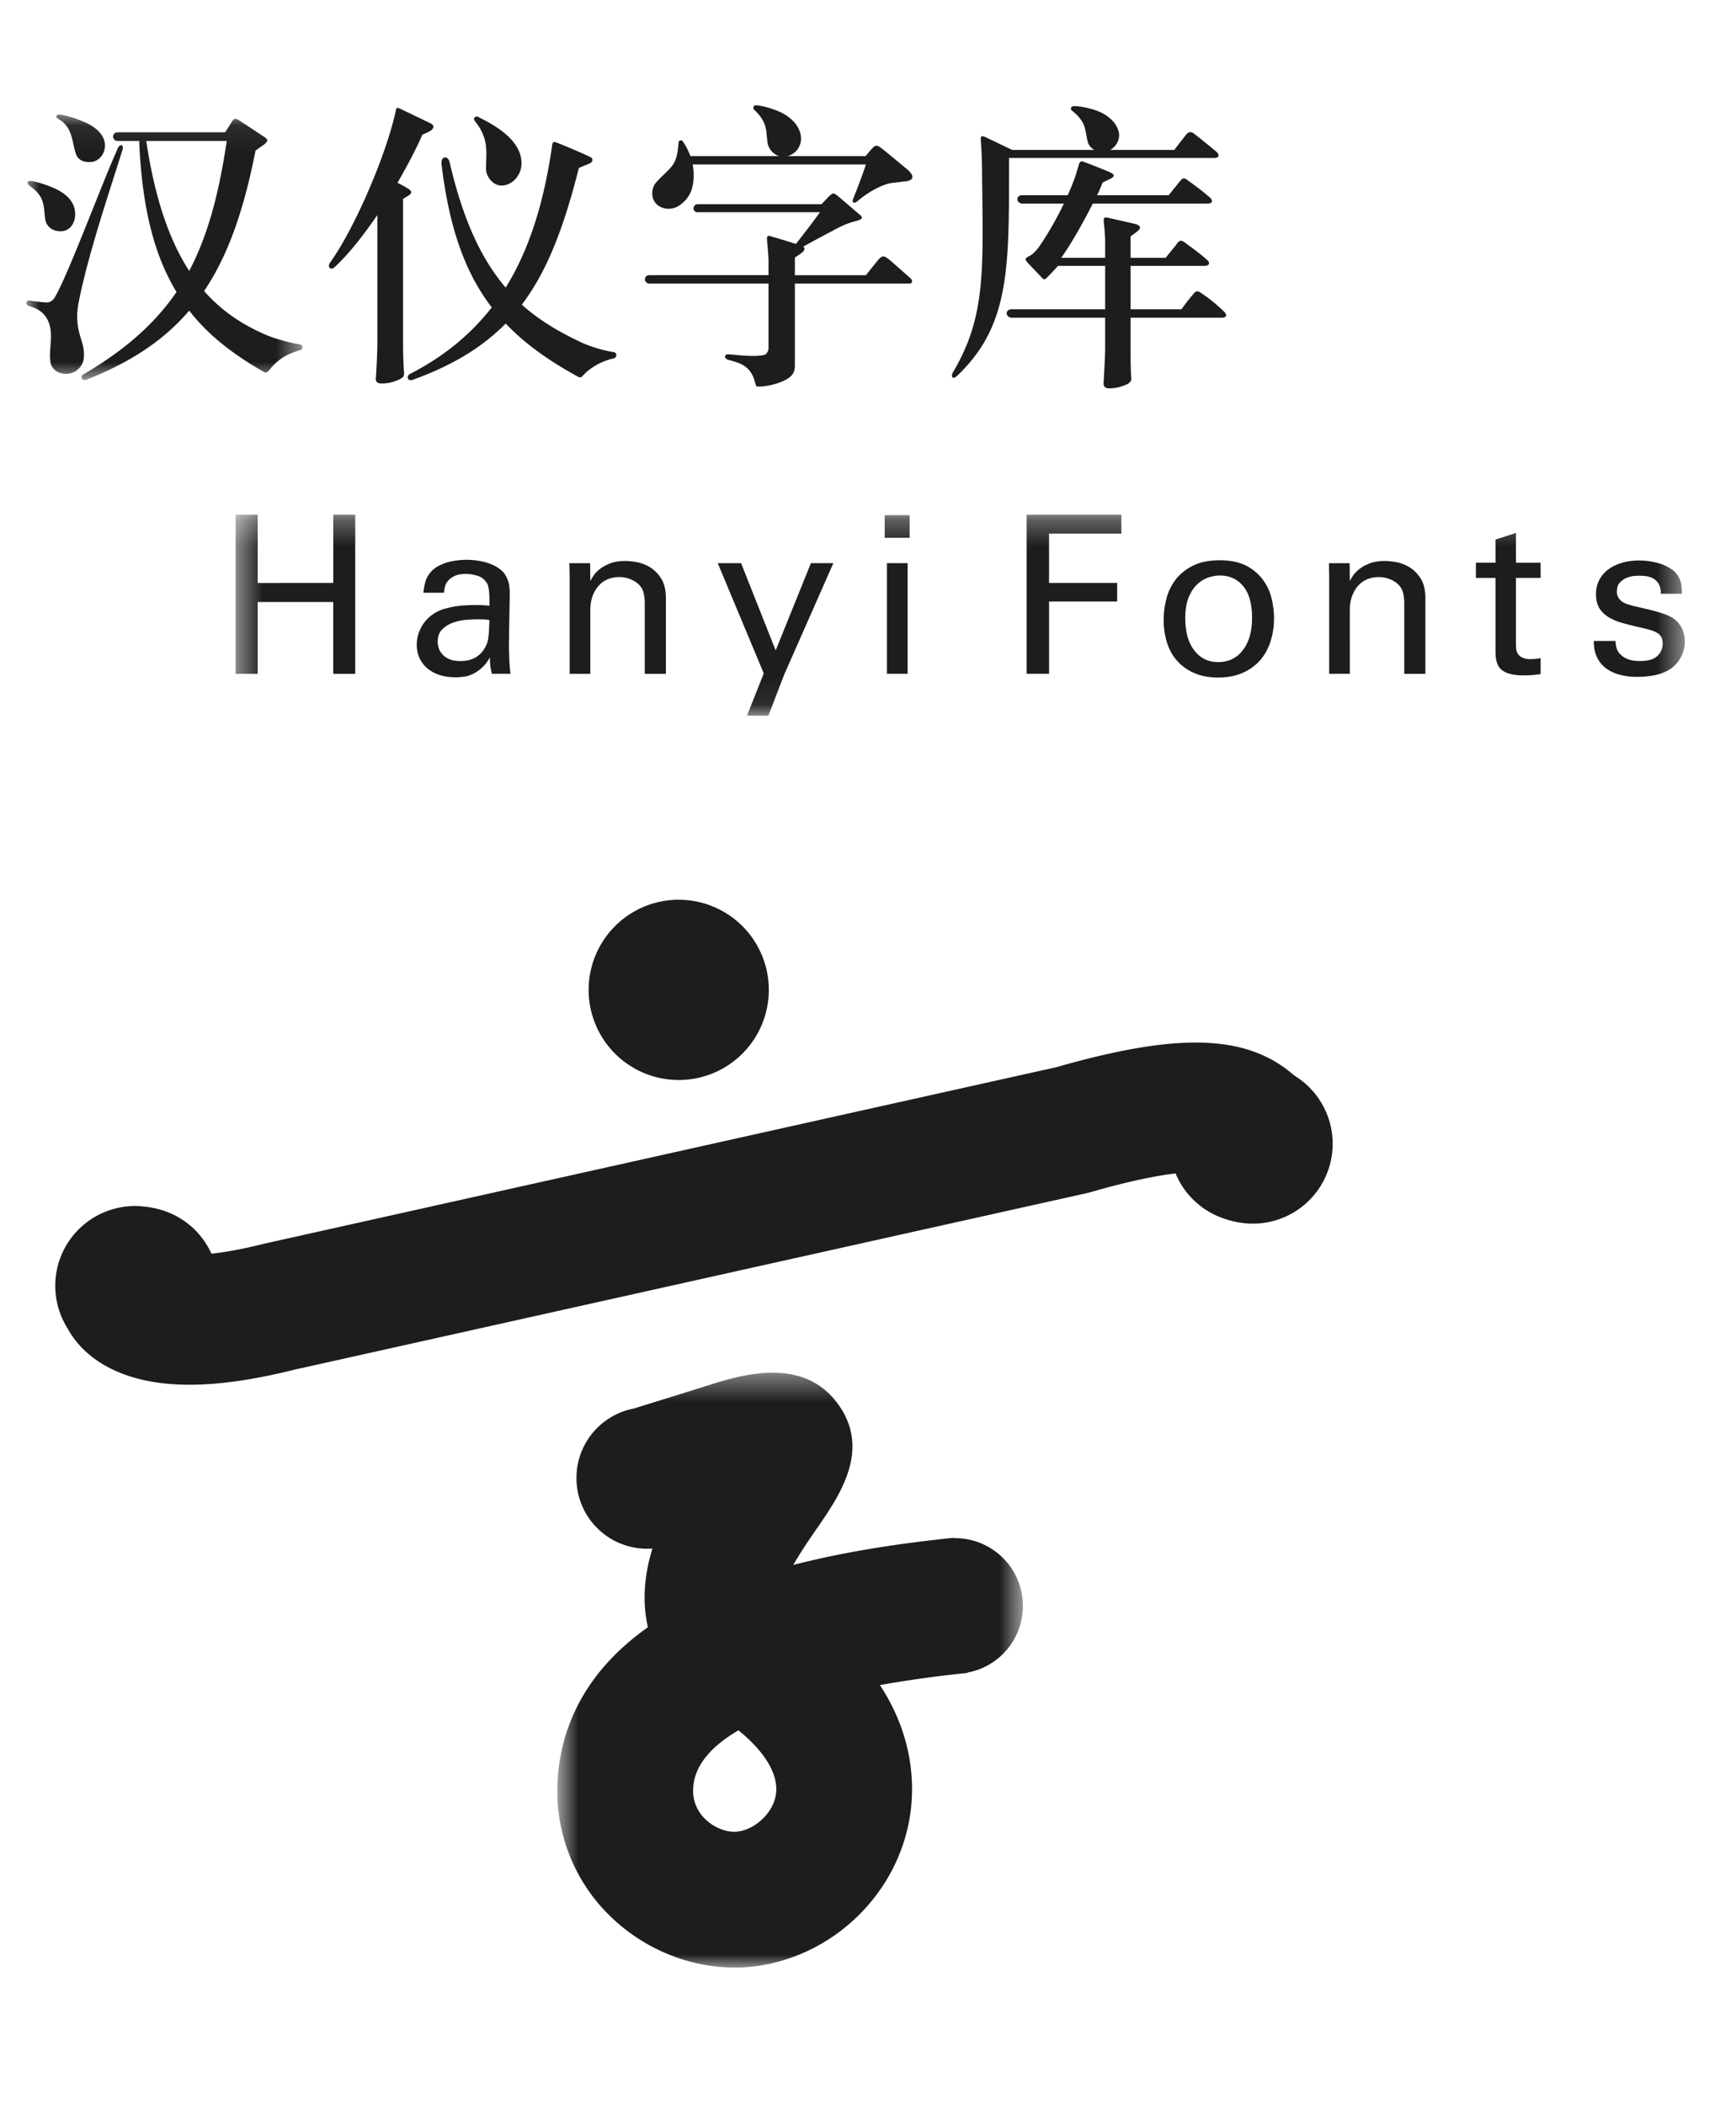 <svg width="66" height="80" viewBox="0 0 66 80" xmlns="http://www.w3.org/2000/svg" xmlns:xlink="http://www.w3.org/1999/xlink"><title>sponser-hanyi</title><defs><path id="a" d="M0 10.172V.084h10.497v10.088H0z"/><path id="c" d="M18.389 24H.691V1.394h17.698V24z"/><path id="e" d="M55.551 7.927V.288H.458v7.639h55.093z"/></defs><g fill="none" fill-rule="evenodd"><path d="M0 0h66v80H0z"/><g transform="translate(1 4.27)"><mask id="b" fill="#fff"><use xlink:href="#a"/></mask><path d="M6.193 6.024C6.901 4.68 7.326 3.09 7.62 1.086H4.555c.012.012.012.034.012.046.33 2.18.884 3.749 1.626 4.892m-.483.801c-.837-1.378-1.297-3.146-1.414-5.622v-.117h-.813c-.248 0-.236-.33-.01-.33H7.56s.141-.212.234-.366c.096-.152.13-.201.344-.058l.942.623c.118.085.106.155-.047.272-.153.106-.318.223-.318.223C8.28 3.668 7.69 5.412 6.76 6.79c.684.777 1.497 1.308 2.428 1.697.33.13.884.282 1.202.33.142.024.142.188.012.223-.435.119-.753.308-1 .566-.226.236-.238.342-.39.248-1.166-.672-2.1-1.391-2.818-2.321-.942 1.107-2.203 1.956-3.912 2.628-.165.059-.26-.13-.094-.213 1.58-.931 2.698-1.92 3.523-3.123M1.231.084c.237 0 .696.165.98.283.424.188.754.472.777.848.024.32-.19.637-.518.672-.366.024-.543-.13-.601-.365-.083-.259-.095-.482-.201-.754-.19-.46-.483-.495-.518-.579-.024-.058.023-.105.081-.105M.136 2.607c.236.01.73.175 1.037.329.414.212.673.506.684.907.012.332-.177.66-.518.672-.343.024-.553-.189-.603-.377-.058-.259-.034-.529-.14-.814-.154-.377-.506-.519-.542-.612-.023-.058.012-.105.082-.105M.1 7.356c-.14-.048-.14-.225.048-.201.201.034.554.07.66.07a.395.395 0 0 0 .284-.211c.517-.885 1.755-4.244 2.39-5.657.071-.154.248-.166.167.093-.436 1.404-1.273 3.843-1.651 5.729-.105.542-.083.931.096 1.473.093.306.105.423.093.683a.673.673 0 0 1-.684.601c-.318 0-.566-.2-.59-.483-.034-.306.024-.696.024-.907C.961 7.545.255 7.415.1 7.356" fill="#1D1D1B" mask="url(#b)"/></g><path d="M18.165 4.435c.282.143.6.308.883.52.449.33.801.764.777 1.295-.022.471-.399.801-.754.801-.353 0-.576-.364-.588-.577-.024-.224.058-.743-.047-1.142-.13-.495-.402-.72-.414-.79-.012-.083.072-.13.143-.107m.531 7.248c-1.002-1.308-1.616-2.992-1.91-5.445-.036-.294.236-.352.306-.082.52 2.241 1.226 3.712 2.133 4.773.908-1.461 1.45-3.24 1.757-5.337.024-.201.046-.225.2-.167.247.095 1.001.414 1.261.542.141.07.069.2-.012.237-.129.058-.423.177-.423.177-.567 2.251-1.203 3.924-2.17 5.197.671.6 1.438 1.049 2.297 1.45a5.13 5.13 0 0 0 1.191.353c.141.012.141.2.012.236a2.388 2.388 0 0 0-1.024.505c-.225.201-.201.273-.368.177-1.095-.6-1.99-1.237-2.72-2.004-.898.91-2.029 1.593-3.526 2.135-.223.082-.258-.153-.105-.224 1.286-.661 2.298-1.497 3.1-2.523m-3.583-4.737c.07.035.318.165.425.236.153.105.105.189-.024.26l-.189.116v5.433c0 .39.012.885.036 1.143.012.165-.024.201-.153.272a1.5 1.5 0 0 1-.719.165c-.142 0-.213-.07-.2-.2.023-.26.058-.967.058-1.368V8.172c-.542.79-1.107 1.507-1.626 1.98-.153.141-.282-.012-.177-.165.907-1.25 2.145-4.079 2.511-5.811.022-.093.058-.083.129-.059l1.179.566c.211.106.082.235.012.283-.095.06-.318.153-.318.153-.225.531-.566 1.166-.944 1.827M28.735 4c.248.012.648.13.932.26.47.223.787.6.787 1.014a.68.68 0 0 1-.517.658h2.97l.2-.235c.188-.201.2-.236.532.034l.871.72c.224.201.27.39-.058.437l-.578.07c-.247.035-.778.26-1.285.696-.083.07-.236.093-.141-.13.094-.225.388-.992.47-1.274h-6.587c.024.084.024.165.036.248.034.601-.107 1.002-.52 1.296-.293.213-.695.177-.919-.07-.211-.259-.129-.6-.012-.755.201-.248.567-.53.696-.753.19-.318.165-.803.201-.85.047-.046.105-.046.152.013.096.14.2.33.283.553h3.37a.663.663 0 0 1-.422-.436c-.059-.26-.024-.53-.143-.813-.153-.353-.4-.507-.41-.554-.013-.058.022-.129.092-.129m1.521 5.268l.023-.024c.153-.189.732-.943.895-1.179H26.53c-.234 0-.2-.306 0-.306h4.704l.246-.26c.224-.223.224-.164.449.013l.718.613c.19.153.155.2-.093.272-.307.08-.448.14-.754.294-.165.093-.873.459-1.262.682.095.072.036.165-.058.236-.107.082-.26.177-.26.177v.672h2.699l.388-.483c.236-.296.272-.308.602-.024l.694.613c.13.117.06.213-.024.213H30.22v3.1c0 .305-.118.422-.342.553-.283.153-.718.26-1.038.26-.058 0-.093 0-.105-.06l-.07-.235c-.19-.53-.59-.613-.978-.72-.177-.058-.155-.223.012-.211l.541.046c.449.035.813.012.885-.058a.324.324 0 0 0 .093-.225v-2.45h-4.515c-.246 0-.234-.32-.022-.32h4.537v-.553c0-.106-.034-.555-.058-.802-.012-.176.07-.152.2-.105.142.034.59.175.896.271M42.016 9.798v-.637c0-.141-.024-.494-.047-.67-.024-.248.012-.236.165-.214l.99.225c.284.07.26.177.095.306a23.99 23.99 0 0 1-.236.177v.813h1.33l.403-.495c.08-.117.151-.223.318-.094.328.237.612.447.835.648.143.106.143.247-.081.247h-2.805v1.65h1.934s.198-.283.41-.53c.095-.118.166-.224.33-.094a5.8 5.8 0 0 1 .862.696c.129.117.153.248-.084.248h-3.452v1.095c0 .388 0 .883.023 1.155.012.153-.023.2-.141.27a1.661 1.661 0 0 1-.707.166c-.154-.012-.213-.082-.2-.213.011-.26.058-.954.058-1.366v-1.107h-3.558c-.248-.026-.248-.32 0-.32h3.558v-1.65h-1.791s-.246.272-.413.437c-.07.07-.118.105-.189.024l-.517-.543c-.107-.119-.179-.19-.012-.27.177-.084.282-.213.378-.332.234-.318.636-.976.976-1.684h-1.59c-.237-.024-.237-.318 0-.318h1.733c.151-.33.282-.66.364-.956.084-.282.084-.376.26-.306.2.07.589.225.873.342.26.107.352.177.129.294-.095.048-.294.143-.294.143-.06.14-.13.318-.213.483h2.722s.188-.236.389-.483c.096-.117.154-.225.318-.095.33.236.613.447.837.648.14.105.153.248-.07.248h-4.36c-.39.778-.897 1.65-1.203 2.062h1.673zm-1.214-5.763c.225-.012.624.07.908.176.448.166.8.507.837.897a.648.648 0 0 1-.342.59h2.439s.213-.284.412-.532c.083-.105.167-.211.33-.093.33.248.614.495.849.683.129.118.141.247-.082.247h-7.791v.626c0 3.7-.035 5.81-1.967 7.647-.177.166-.26.048-.165-.13 1.26-2.11 1.143-3.911 1.107-7.459 0-.483-.024-1.096-.046-1.332-.012-.189.01-.213.177-.142l1.014.484h3.123c-.12-.07-.213-.177-.237-.271-.081-.236-.071-.507-.2-.755-.178-.33-.436-.46-.448-.507-.024-.046.012-.117.082-.129z" fill="#1D1D1B"/><g transform="translate(20.5 50.77)"><mask id="d" fill="#fff"><use xlink:href="#c"/></mask><path d="M18.376 10.002a2.577 2.577 0 0 0-2.611-2.32l-.002-.015c-2.325.238-4.351.579-6.105 1.033.312-.54.696-1.095.902-1.392.874-1.267 2.071-3.001.783-4.746C9.999.744 7.636 1.49 6.367 1.892c-.972.307-1.9.595-2.772.864a2.688 2.688 0 0 0 .71 5.32c-.329 1.056-.384 2.067-.173 2.991C1.45 12.96.771 15.278.697 16.964a6.614 6.614 0 0 0 2.085 5.161C4.048 23.322 5.746 24 7.43 24c.201 0 .404-.01.603-.028 2.936-.302 5.405-2.53 6.006-5.42.216-1.032.359-3.087-1.086-5.287a44.086 44.086 0 0 1 3.335-.462l-.002-.015a2.575 2.575 0 0 0 2.091-2.786M8.985 17.5c-.14.666-.801 1.266-1.467 1.335-.387.036-.852-.142-1.187-.46a1.484 1.484 0 0 1-.477-1.188c.036-.82.627-1.563 1.72-2.204 1.057.858 1.571 1.75 1.41 2.517" fill="#1D1D1B" mask="url(#d)"/></g><path d="M29.229 37.616a3.425 3.425 0 1 1-6.85 0 3.425 3.425 0 0 1 6.85 0M49.537 41.187c-1.816-1.886-4.462-2.042-9.4-.626-.578.126-3.53.783-19.461 4.332l-10.547 2.35-.097.022c-.896.225-1.586.339-2.115.39a3.033 3.033 0 0 0-2.571-1.817 3.032 3.032 0 0 0-2.78 4.638c.297.551.959 1.373 2.376 1.827.662.212 1.415.318 2.265.318 1.145 0 2.47-.192 3.993-.574.365-.08 2.432-.54 10.547-2.348 7.987-1.779 18.89-4.207 19.492-4.34l.19-.046c1.523-.44 2.564-.64 3.265-.721a3.035 3.035 0 0 0 2.587 1.864 3.037 3.037 0 0 0 3.24-2.817 3.027 3.027 0 0 0-.984-2.452" fill="#1D1D1B"/><path d="M8.302 49.075a3.036 3.036 0 1 1-6.057-.423 3.036 3.036 0 0 1 6.057.423M50.661 43.638a3.035 3.035 0 1 1-6.055-.42 3.035 3.035 0 0 1 6.055.42" fill="#1D1D1B"/><g transform="translate(8.5 19.27)"><mask id="f" fill="#fff"><use xlink:href="#e"/></mask><path d="M.458.288v6.048h.839v-2.73h2.872v2.73h.837V.288H4.17v2.596H1.297V.288H.458zm9.633 4.386a3.375 3.375 0 0 1-.025.288c-.012.084-.029.16-.054.228-.026.066-.06.135-.105.207-.195.301-.494.453-.897.453-.179 0-.324-.026-.435-.075a.724.724 0 0 1-.264-.19.633.633 0 0 1-.134-.238.774.774 0 0 1-.037-.225c0-.213.063-.378.192-.495a1.16 1.16 0 0 1 .448-.255 2.09 2.09 0 0 1 .507-.093 5.466 5.466 0 0 1 .61-.009c.068.003.139.01.21.023-.004.145-.01.271-.016.38zm.82 1.662A3.673 3.673 0 0 1 10.875 6a7.016 7.016 0 0 1-.016-.327c-.003-.1-.006-.186-.01-.26 0-.073-.002-.116-.002-.134l.033-2.01c0-.095-.008-.194-.021-.297a1.081 1.081 0 0 0-.122-.347.795.795 0 0 0-.244-.277 1.49 1.49 0 0 0-.359-.194 2.365 2.365 0 0 0-.432-.112 2.782 2.782 0 0 0-.813-.017 2.523 2.523 0 0 0-.367.07c-.12.035-.236.082-.348.14a1.01 1.01 0 0 0-.514.645c-.032.137-.052.26-.064.374h.786c0-.041.008-.101.023-.182a.574.574 0 0 1 .103-.238.706.706 0 0 1 .252-.204c.111-.062.269-.09.47-.09.11 0 .241.02.388.06a.58.58 0 0 1 .34.217.493.493 0 0 1 .09.15c.017.056.03.119.04.189.009.07.015.155.018.25.003.1.003.212.003.341a5.052 5.052 0 0 0-.569-.025c-.085 0-.186.003-.306.009a4.01 4.01 0 0 0-.38.036c-.136.02-.27.05-.404.084a1.509 1.509 0 0 0-.745.444 1.465 1.465 0 0 0-.332.649 1.74 1.74 0 0 0-.029.285c0 .173.032.336.096.486.065.152.16.282.285.395.126.11.28.2.465.264.185.063.398.094.636.094.092 0 .19-.006.297-.021.111-.012.224-.046.34-.099a1.438 1.438 0 0 0 .662-.642 2.348 2.348 0 0 0 .075.628h.713zm2.246 0h.786V3.915c0-.213.033-.396.093-.552.062-.158.143-.288.243-.395a.933.933 0 0 1 .348-.234 1.166 1.166 0 0 1 .812-.004 1 1 0 0 1 .35.214.675.675 0 0 1 .182.326c.029.123.042.255.042.394v2.672h.804V3.48c0-.324-.061-.581-.184-.771a1.313 1.313 0 0 0-.435-.432 1.524 1.524 0 0 0-.507-.188 2.752 2.752 0 0 0-.398-.042c-.24 0-.44.032-.604.096-.16.065-.294.138-.396.222a1.065 1.065 0 0 0-.236.252c-.052.083-.09.147-.114.192l-.007-.678h-.788l.01.486v3.719zM23.183 2.13h-.853l-1.34 3.317-1.315-3.317h-.888l1.75 4.188-.637 1.608h.813l.603-1.566 1.867-4.23zm2.037 4.205h.786V2.13h-.786v4.206zm-.085-5.168h.948V.306h-.948v.862zm5.395 5.168h.854V3.588h2.589v-.704h-2.59V1.008h2.749v-.72H30.53v6.048zm6.165-2.915c.09-.213.201-.378.336-.498a1.16 1.16 0 0 1 .426-.252c.152-.046.291-.07.419-.07.369 0 .666.135.888.405.225.271.336.669.336 1.194 0 .318-.04.585-.117.8a1.527 1.527 0 0 1-.299.518c-.12.132-.255.228-.405.287a1.245 1.245 0 0 1-.453.087c-.223 0-.414-.047-.574-.137a1.185 1.185 0 0 1-.392-.37 1.546 1.546 0 0 1-.228-.527c-.046-.2-.07-.408-.07-.624 0-.33.045-.601.133-.813zm-.83 1.725c.085.269.214.5.386.696.174.195.39.351.65.465.26.114.562.171.909.171.357 0 .67-.06.937-.18a1.89 1.89 0 0 0 .668-.484c.175-.206.306-.444.391-.717.087-.275.13-.564.13-.872 0-.219-.026-.456-.082-.712a1.983 1.983 0 0 0-.315-.716 1.811 1.811 0 0 0-.631-.553c-.269-.147-.612-.222-1.032-.222-.413 0-.756.07-1.03.21-.274.139-.493.318-.658.535-.163.22-.28.46-.346.729a3.216 3.216 0 0 0-.102.788c0 .307.043.595.126.862zm6.167 1.19h.786V3.915c0-.213.032-.396.093-.552.062-.158.141-.288.243-.395a.94.94 0 0 1 .347-.234 1.172 1.172 0 0 1 .813-.004.981.981 0 0 1 .348.214.666.666 0 0 1 .184.326c.027.123.042.255.042.394v2.672h.804V3.48c0-.324-.061-.581-.184-.771a1.313 1.313 0 0 0-.435-.432 1.524 1.524 0 0 0-.507-.188 2.773 2.773 0 0 0-.398-.042c-.24 0-.44.032-.604.096-.16.065-.294.138-.396.222a1.107 1.107 0 0 0-.237.252c-.053.083-.09.147-.113.192l-.007-.678h-.788l.01.486v3.719zm5.579-3.644h.745V5.5c0 .346.086.582.26.706.174.126.44.189.804.189.145 0 .271-.006.38-.015.11-.012.2-.024.272-.034v-.612a.631.631 0 0 1-.153.028c-.07.01-.145.014-.223.014a.696.696 0 0 1-.323-.059.421.421 0 0 1-.168-.142.397.397 0 0 1-.061-.185 2.019 2.019 0 0 1-.01-.175V2.692h.938v-.577h-.937V.984l-.779.25v.88h-.745v.578zm4.482 2.396c0 .25.043.465.133.64a1.1 1.1 0 0 0 .365.423c.153.107.33.183.526.23.198.049.404.072.617.072.217 0 .435-.018.65-.059.214-.039.415-.114.598-.225.156-.096.29-.237.402-.427a1.245 1.245 0 0 0 .097-1.044.981.981 0 0 0-.448-.52 1.635 1.635 0 0 0-.291-.124 5.128 5.128 0 0 0-.46-.135 49.956 49.956 0 0 0-.716-.17c-.056-.017-.117-.037-.185-.055a.855.855 0 0 1-.192-.088.495.495 0 0 1-.154-.156.413.413 0 0 1-.063-.239c0-.15.039-.267.117-.346a.696.696 0 0 1 .268-.18.92.92 0 0 1 .288-.068 3.71 3.71 0 0 1 .18-.009c.074 0 .158.006.252.018a.701.701 0 0 1 .273.087.557.557 0 0 1 .212.21.649.649 0 0 1 .076.372h.804c0-.09-.004-.184-.013-.285a.896.896 0 0 0-.095-.325.833.833 0 0 0-.268-.311 1.545 1.545 0 0 0-.386-.201 2.697 2.697 0 0 0-.862-.143c-.246 0-.47.032-.67.094a1.628 1.628 0 0 0-.517.255 1.16 1.16 0 0 0-.333.4c-.082.16-.121.335-.121.525 0 .218.042.396.127.536.087.14.203.253.35.343.145.089.316.162.514.218.198.055.407.108.624.16.156.033.294.066.411.1.117.034.213.071.288.112.075.043.13.097.168.165.036.067.054.15.054.252a.625.625 0 0 1-.444.606 1.523 1.523 0 0 1-.426.054c-.19 0-.346-.026-.466-.075a.77.77 0 0 1-.284-.19.545.545 0 0 1-.138-.247.944.944 0 0 1-.033-.25h-.83z" fill="#1D1D1B" mask="url(#f)"/></g></g></svg>